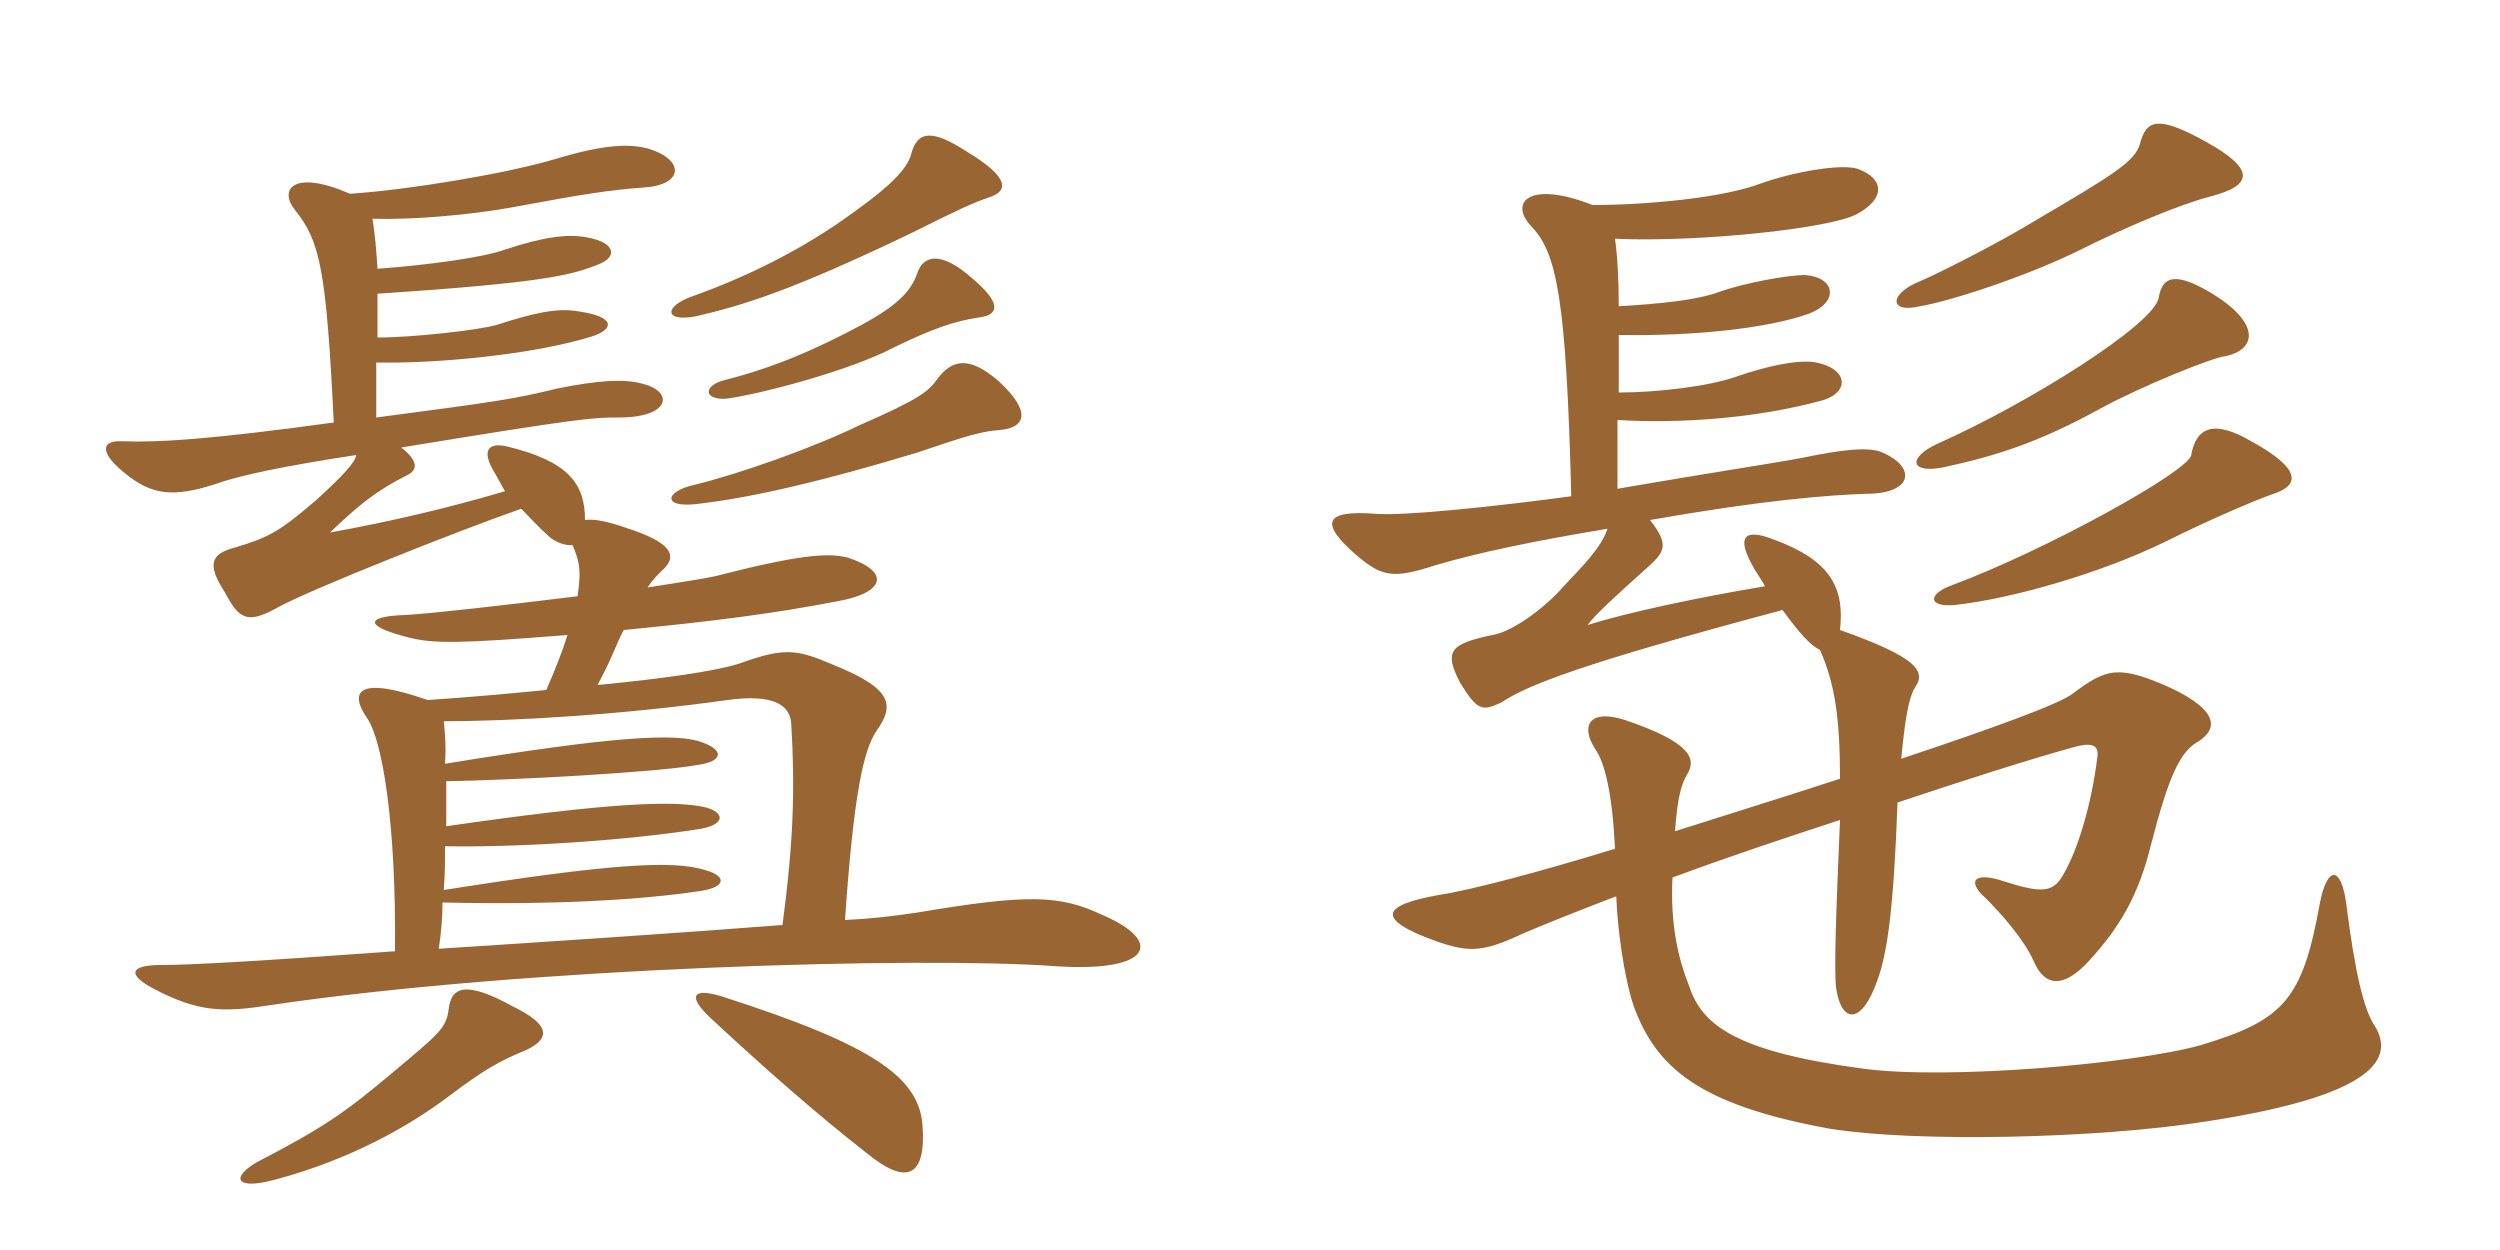 <svg xmlns="http://www.w3.org/2000/svg" xmlns:xlink="http://www.w3.org/1999/xlink" width="300" height="150"><path fill="#996633" padding="10" d="M63.15 126C66 124.65 66.15 123 61.50 120.75C55.80 117.60 54.15 118.50 53.85 121.05C53.55 123.45 52.65 124.05 46.95 128.85C41.40 133.50 38.85 135.30 30.75 139.50C27.75 141.30 28.35 142.65 32.25 141.75C40.05 139.80 47.70 136.20 53.85 131.55C58.05 128.40 59.85 127.35 63.15 126ZM110.70 135C110.25 129.30 104.85 125.40 86.55 119.55C83.10 118.50 82.50 119.55 85.20 122.10C91.65 128.10 97.95 133.65 104.10 138.45C108.90 142.35 111.15 141.15 110.70 135ZM53.40 91.65C53.55 89.55 53.40 88.05 53.25 86.55C61.20 86.55 74.55 85.80 87.30 84C92.85 83.25 94.80 84.60 94.95 86.85C95.40 94.50 95.25 100.80 93.90 111C82.35 111.90 66.60 112.95 52.65 113.85C52.95 111.90 53.10 110.10 53.10 108.30C66.75 108.60 76.65 108 83.85 106.95C87.15 106.50 87.30 105.15 84.60 104.40C80.70 103.20 73.20 103.65 53.25 106.80C53.40 105 53.40 103.20 53.40 101.55C61.65 101.70 74.70 100.95 84.15 99.45C87.15 98.85 86.85 97.50 84.75 96.90C81 96 73.20 96.30 53.55 99.15C53.55 97.20 53.55 95.55 53.55 93.75C61.80 93.60 78.60 92.70 83.70 91.80C86.85 91.35 86.85 90 84.30 89.10C81.30 87.90 73.65 88.35 53.40 91.65ZM120 51.60C123.15 51.30 123.75 49.35 119.85 45.75C116.40 42.75 114.30 43.05 112.50 45.45C111.45 46.95 110.40 47.85 103.20 51C97.65 53.70 88.80 56.85 83.25 58.20C79.80 58.95 79.35 61.05 83.85 60.45C90.30 59.70 98.70 57.75 110.10 54.30C116.25 52.20 117.90 51.75 120 51.60ZM117.45 38.10C120 37.80 120.15 36.30 116.55 33.30C112.95 30.15 110.85 30.60 110.10 32.70C109.35 34.95 107.70 36.60 103.65 38.85C97.80 42 92.85 44.10 87 45.60C84.45 46.20 84.30 48 87.15 47.85C91.50 47.25 102.15 44.40 107.25 41.70C111.90 39.45 114.45 38.55 117.45 38.10ZM118.65 23.70C121.05 22.95 121.20 21.30 115.95 18.15C111.75 15.45 110.10 15.75 109.35 18.45C108.90 20.25 106.80 22.35 102.60 25.35C96.30 30 89.40 33.30 83.10 35.55C79.65 36.75 79.65 38.70 83.55 37.95C89.25 36.60 94.80 34.95 109.20 28.05C115.20 25.05 116.85 24.30 118.65 23.70ZM42 23.25C35.10 20.25 33.45 22.80 35.40 25.20C38.40 28.95 39.15 32.25 40.05 50.70C24.75 52.80 18.90 53.10 14.70 52.95C12.15 52.80 11.70 54.30 15.45 57.15C18.60 59.55 21.30 59.70 26.85 57.75C29.40 57 33 56.10 42.75 54.60C42.60 55.50 41.25 57 37.95 60C33.60 63.75 32.25 64.50 28.20 65.70C25.35 66.45 24.75 67.65 27 71.10C28.80 74.55 29.85 74.85 33.60 72.75C37.50 70.65 55.20 63.60 62.55 61.05C63.45 61.95 64.50 63.15 65.85 64.35C66.60 65.10 68.10 65.55 68.70 65.40C69.60 67.50 69.75 68.55 69.30 71.55C60.75 72.60 51.60 73.65 48.60 73.80C43.80 73.95 43.65 75.15 49.05 76.50C52.05 77.25 54.90 77.25 68.10 76.20C67.50 78.15 66.60 80.40 65.55 82.80C60.90 83.25 55.95 83.70 51.30 84C43.20 81.15 41.70 82.80 44.10 86.25C45.90 88.95 47.55 98.85 47.40 114.15C30.90 115.35 22.80 115.80 19.35 115.80C15.45 115.80 15.30 117 18.45 118.65C23.85 121.50 26.85 121.50 32.55 120.60C62.85 116.10 110.55 114.75 126.75 115.95C138.30 116.70 139.65 112.95 132.30 109.80C127.20 107.40 123.45 107.25 110.10 109.50C107.10 109.95 104.55 110.25 101.40 110.40C102.45 95.10 103.65 90 105.15 87.75C107.40 84.60 107.10 82.65 100.05 79.80C95.55 77.85 94.05 77.70 88.65 79.65C85.80 80.55 79.50 81.45 71.70 82.20C73.50 78.90 73.95 77.25 74.85 75.60C85.65 74.55 92.70 73.65 100.50 72.15C106.35 71.10 106.80 68.55 101.70 66.90C99.30 66.30 95.70 66.60 85.80 69.15C84.45 69.45 81.45 69.90 77.70 70.50C78.30 69.60 78.90 69 79.35 68.55C81.45 66.75 80.70 65.10 75 63.30C72.90 62.55 71.25 62.25 70.20 62.40C70.20 58.05 68.25 55.35 60.75 53.55C58.65 53.10 57.75 54 59.25 56.55C59.70 57.30 60.15 58.20 60.60 58.95C52.95 61.20 46.20 62.70 39.60 63.90C43.20 60.45 45.30 58.80 48.90 57C50.10 56.40 50.25 55.35 48.15 53.70C70.05 50.10 71.25 50.10 74.25 50.10C80.55 50.10 80.85 46.95 77.10 46.05C75 45.45 71.85 45.60 66.75 46.65C61.80 47.85 60 48.15 45.15 50.10L45.15 43.50C52.20 43.65 63.90 42.60 71.10 40.35C73.80 39.45 73.80 37.95 69.30 37.35C66.75 36.90 63.75 37.65 59.55 39C57.45 39.60 49.65 40.50 45.30 40.50L45.30 35.25C65.55 33.90 68.70 33 72 31.65C74.10 30.75 73.80 29.10 70.50 28.50C68.25 28.05 65.40 28.35 60.45 30C57.90 30.90 51.45 31.80 45.30 32.25C45.15 30 45 28.05 44.70 26.25C49.35 26.40 56.40 25.80 61.35 24.90C70.20 23.25 73.20 22.80 77.25 22.50C82.05 22.20 82.20 19.20 77.85 17.85C75.60 17.25 72.75 17.25 66.75 19.05C60.75 20.85 48.90 22.80 42 23.25ZM272.85 59.25C276 58.20 276.15 56.25 270.15 52.95C265.80 50.40 263.55 51.15 262.95 54.60C262.65 56.55 245.55 66 234.30 70.20C231.30 71.25 231.30 72.90 234.60 72.60C241.35 71.85 252 68.85 259.95 64.95C265.35 62.25 271.05 59.85 272.85 59.25ZM267 42.75C270.75 42 271.35 38.85 265.50 35.25C261 32.55 259.50 33.15 259.05 35.70C258.60 38.85 243.60 48.30 232.50 53.25C228.90 54.90 229.20 56.85 233.10 56.10C239.40 54.75 244.65 53.10 252 49.05C256.95 46.35 265.50 42.90 267 42.75ZM265.35 23.55C270.45 22.20 270.60 20.25 264.60 16.95C258.90 13.80 257.55 14.40 256.80 17.25C256.20 19.35 253.80 20.85 244.35 26.40C239.70 29.25 232.50 32.85 230.40 33.75C226.65 35.25 226.65 37.65 230.40 36.75C234 36.15 243.30 33.15 249.90 29.85C255 27.30 261.75 24.45 265.35 23.55ZM220.80 93.45C214.35 95.55 207.60 97.65 201 99.75C201.30 95.70 201.75 94.05 202.50 92.85C203.55 91.05 202.95 89.10 195 86.40C190.80 85.05 189.60 87 191.40 89.85C192.60 91.50 193.50 95.40 193.80 101.85C184.50 104.70 176.55 106.80 172.65 107.40C165.90 108.60 164.85 110.25 172.35 112.95C176.25 114.30 177.90 114.30 182.70 112.05C184.80 111.15 188.85 109.50 193.95 107.55C194.10 111.45 194.85 117.15 196.05 120.75C198.75 128.10 203.85 132.60 219.60 135.45C229.80 137.10 251.85 136.65 264.90 134.55C285.30 131.40 287.25 126.90 285 123.15C283.65 121.20 282.60 116.70 281.55 108.45C280.95 103.95 279.30 103.80 278.40 108.30C276.30 120 274.05 122.40 264.15 125.40C256.20 127.65 233.85 129.60 223.65 128.25C207.90 126.15 204.15 122.85 202.65 118.20C201.45 115.20 200.40 111 200.70 105.30C207.15 102.90 213.90 100.65 220.80 98.40C220.35 109.05 220.05 116.55 220.35 118.65C220.95 122.70 223.35 123.15 225.30 117.60C226.50 114.30 227.25 108.90 227.70 96.30C235.80 93.60 243.30 91.20 248.70 89.70C250.80 89.10 251.85 89.25 251.70 90.75C250.95 96.75 249.30 102 247.65 104.85C246.45 107.10 245.10 107.25 240.45 105.75C236.85 104.55 235.95 105.75 238.35 107.85C240 109.50 242.85 112.65 244.05 115.35C245.40 118.50 247.65 118.50 250.50 115.50C254.40 111.30 256.65 107.40 258.15 101.25C260.25 93.15 261.60 90.15 263.85 88.95C266.10 87.45 266.25 85.35 260.70 82.65C254.10 79.65 252.75 80.25 248.70 83.25C247.20 84.45 238.95 87.45 228.15 91.05C228.60 86.25 229.05 83.70 229.80 82.50C231.15 80.55 230.10 78.90 220.80 75.60C221.40 70.35 219.45 67.20 213 64.80C209.25 63.30 208.20 64.35 210.60 68.40C211.05 69.15 211.50 69.75 211.80 70.35C203.70 71.70 195.30 73.50 190.50 75C191.70 73.50 193.35 72 197.85 67.95C199.65 66.30 200.40 65.40 198 62.40C211.65 60 219.45 59.40 224.10 59.25C229.20 59.25 230.25 56.25 225.90 54.30C224.25 53.55 220.80 54 216.45 54.90C213.45 55.50 205.35 56.70 194.10 58.65L194.10 50.40C201.30 50.85 210.75 50.25 218.85 48C222 46.95 221.70 44.25 217.95 43.50C215.70 43.05 211.50 44.10 208.50 45.15C205.20 46.35 198.90 47.10 194.25 47.10L194.25 40.20C203.10 40.35 211.95 39.45 217.05 37.65C220.65 36.30 220.35 33.30 216.60 33C214.65 33 209.40 33.90 206.10 35.10C203.55 36 199.35 36.45 194.25 36.75C194.25 33.60 194.10 30.75 193.80 28.65C203.55 29.10 219.75 27.45 222.90 25.65C226.20 23.85 226.20 21.45 222.90 20.25C220.95 19.65 215.40 20.55 211.20 22.05C206.85 23.70 197.85 24.60 191.10 24.60C183.45 21.60 181.05 24.30 183.75 27.15C186.75 30.30 187.95 35.40 188.55 59.55C179.70 60.75 168.45 61.95 165 61.65C159 61.20 158.25 62.70 162.75 66.60C165.90 69.30 167.25 69.45 172.35 67.80C177.45 66.30 183.90 64.95 192.90 63.45C192.15 65.70 190.05 67.80 187.50 70.50C185.85 72.45 181.80 75.75 179.10 76.20C174 77.25 173.25 78.15 175.20 81.90C177.30 85.35 177.90 85.35 180.15 84.30C183.30 82.20 189.75 79.65 213.90 73.20C216 76.05 217.20 77.40 218.40 78C220.20 82.05 220.80 86.25 220.80 93.45Z"/></svg>